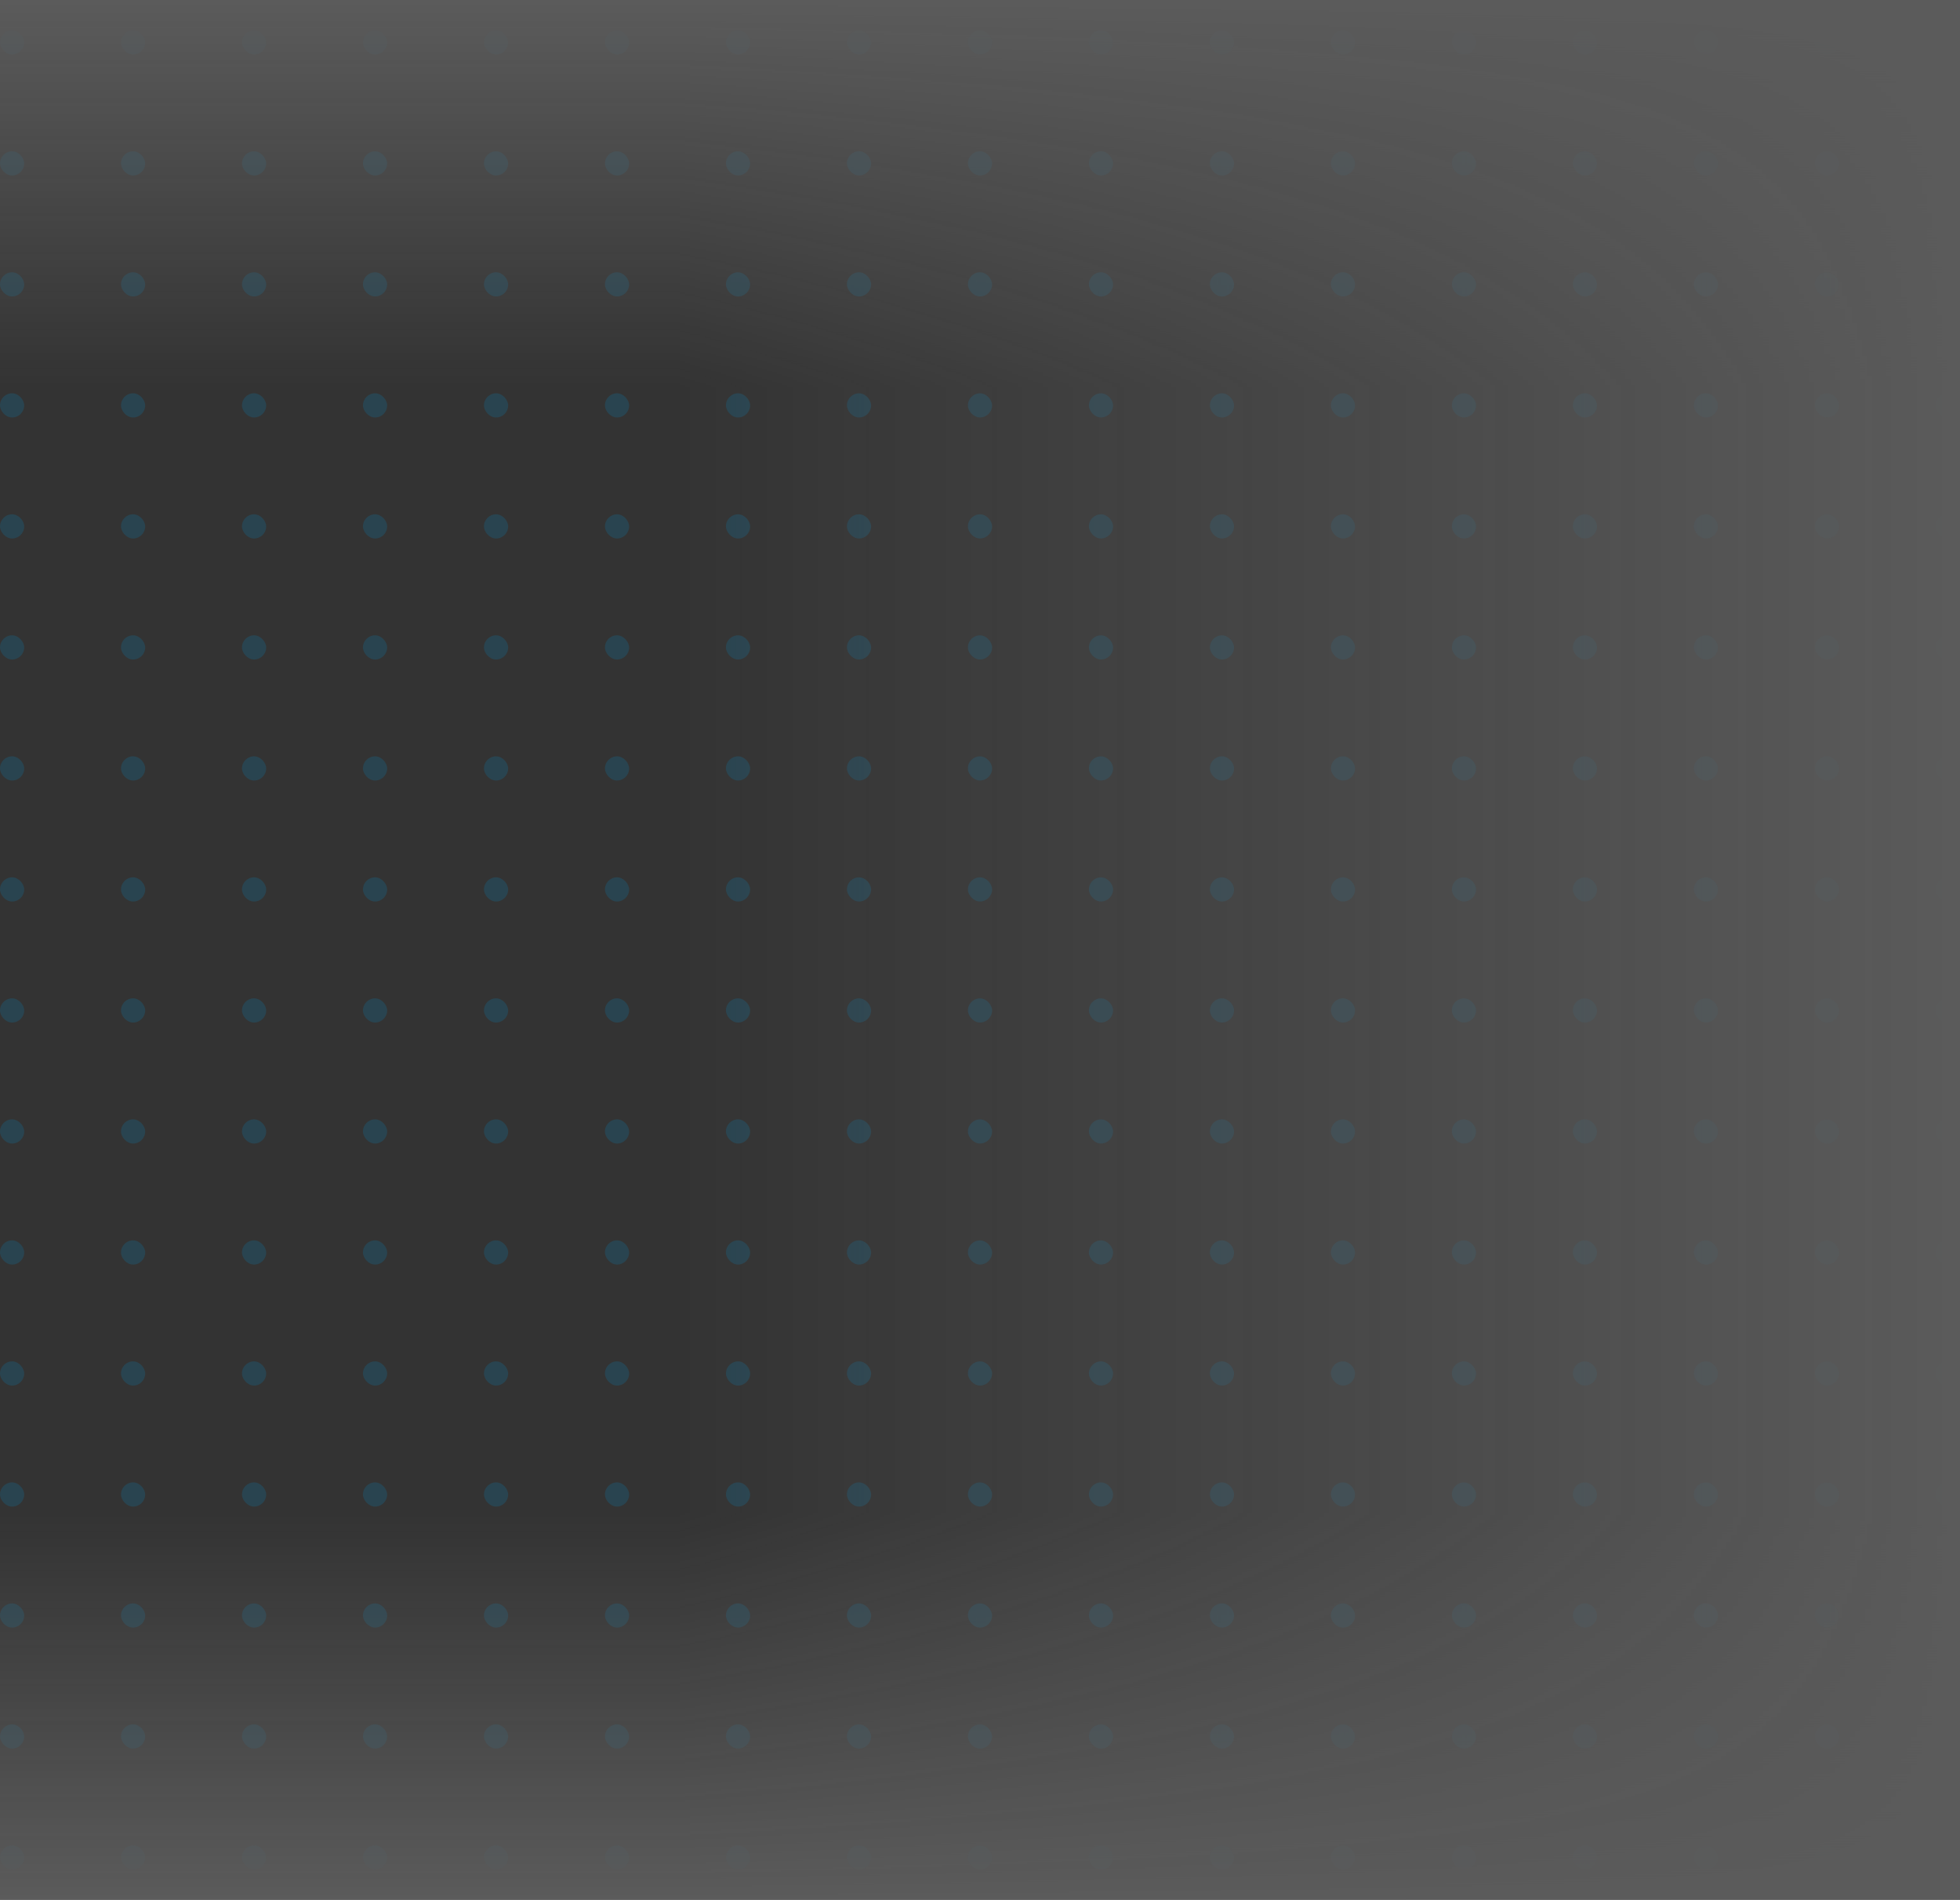 <svg xmlns="http://www.w3.org/2000/svg" width="324" height="314" viewBox="0 0 324 314" fill="none"><rect x="0" y="0" width="324" height="314" fill="#333333" stroke="none"/><g opacity="0.2" clip-path="url(#clip0_1360_51117)"><rect y="5" width="4" height="4" rx="2" fill="#0188C3"></rect><rect x="20" y="5" width="4" height="4" rx="2" fill="#0188C3"></rect><rect x="40" y="5" width="4" height="4" rx="2" fill="#0188C3"></rect><rect x="60" y="5" width="4" height="4" rx="2" fill="#0188C3"></rect><rect x="80" y="5" width="4" height="4" rx="2" fill="#0188C3"></rect><rect x="100" y="5" width="4" height="4" rx="2" fill="#0188C3"></rect><rect x="120" y="5" width="4" height="4" rx="2" fill="#0188C3"></rect><rect x="140" y="5" width="4" height="4" rx="2" fill="#0188C3"></rect><rect x="160" y="5" width="4" height="4" rx="2" fill="#0188C3"></rect><rect x="180" y="5" width="4" height="4" rx="2" fill="#0188C3"></rect><rect x="200" y="5" width="4" height="4" rx="2" fill="#0188C3"></rect><rect x="220" y="5" width="4" height="4" rx="2" fill="#0188C3"></rect><rect x="240" y="5" width="4" height="4" rx="2" fill="#0188C3"></rect><rect x="260" y="5" width="4" height="4" rx="2" fill="#0188C3"></rect><rect x="280" y="5" width="4" height="4" rx="2" fill="#0188C3"></rect><rect x="300" y="5" width="4" height="4" rx="2" fill="#0188C3"></rect><rect x="320" y="5" width="4" height="4" rx="2" fill="#0188C3"></rect><rect y="25" width="4" height="4" rx="2" fill="#0188C3"></rect><rect x="20" y="25" width="4" height="4" rx="2" fill="#0188C3"></rect><rect x="40" y="25" width="4" height="4" rx="2" fill="#0188C3"></rect><rect x="60" y="25" width="4" height="4" rx="2" fill="#0188C3"></rect><rect x="80" y="25" width="4" height="4" rx="2" fill="#0188C3"></rect><rect x="100" y="25" width="4" height="4" rx="2" fill="#0188C3"></rect><rect x="120" y="25" width="4" height="4" rx="2" fill="#0188C3"></rect><rect x="140" y="25" width="4" height="4" rx="2" fill="#0188C3"></rect><rect x="160" y="25" width="4" height="4" rx="2" fill="#0188C3"></rect><rect x="180" y="25" width="4" height="4" rx="2" fill="#0188C3"></rect><rect x="200" y="25" width="4" height="4" rx="2" fill="#0188C3"></rect><rect x="220" y="25" width="4" height="4" rx="2" fill="#0188C3"></rect><rect x="240" y="25" width="4" height="4" rx="2" fill="#0188C3"></rect><rect x="260" y="25" width="4" height="4" rx="2" fill="#0188C3"></rect><rect x="280" y="25" width="4" height="4" rx="2" fill="#0188C3"></rect><rect x="300" y="25" width="4" height="4" rx="2" fill="#0188C3"></rect><rect x="320" y="25" width="4" height="4" rx="2" fill="#0188C3"></rect><rect y="45" width="4" height="4" rx="2" fill="#0188C3"></rect><rect x="20" y="45" width="4" height="4" rx="2" fill="#0188C3"></rect><rect x="40" y="45" width="4" height="4" rx="2" fill="#0188C3"></rect><rect x="60" y="45" width="4" height="4" rx="2" fill="#0188C3"></rect><rect x="80" y="45" width="4" height="4" rx="2" fill="#0188C3"></rect><rect x="100" y="45" width="4" height="4" rx="2" fill="#0188C3"></rect><rect x="120" y="45" width="4" height="4" rx="2" fill="#0188C3"></rect><rect x="140" y="45" width="4" height="4" rx="2" fill="#0188C3"></rect><rect x="160" y="45" width="4" height="4" rx="2" fill="#0188C3"></rect><rect x="180" y="45" width="4" height="4" rx="2" fill="#0188C3"></rect><rect x="200" y="45" width="4" height="4" rx="2" fill="#0188C3"></rect><rect x="220" y="45" width="4" height="4" rx="2" fill="#0188C3"></rect><rect x="240" y="45" width="4" height="4" rx="2" fill="#0188C3"></rect><rect x="260" y="45" width="4" height="4" rx="2" fill="#0188C3"></rect><rect x="280" y="45" width="4" height="4" rx="2" fill="#0188C3"></rect><rect x="300" y="45" width="4" height="4" rx="2" fill="#0188C3"></rect><rect x="320" y="45" width="4" height="4" rx="2" fill="#0188C3"></rect><rect y="65" width="4" height="4" rx="2" fill="#0188C3"></rect><rect x="20" y="65" width="4" height="4" rx="2" fill="#0188C3"></rect><rect x="40" y="65" width="4" height="4" rx="2" fill="#0188C3"></rect><rect x="60" y="65" width="4" height="4" rx="2" fill="#0188C3"></rect><rect x="80" y="65" width="4" height="4" rx="2" fill="#0188C3"></rect><rect x="100" y="65" width="4" height="4" rx="2" fill="#0188C3"></rect><rect x="120" y="65" width="4" height="4" rx="2" fill="#0188C3"></rect><rect x="140" y="65" width="4" height="4" rx="2" fill="#0188C3"></rect><rect x="160" y="65" width="4" height="4" rx="2" fill="#0188C3"></rect><rect x="180" y="65" width="4" height="4" rx="2" fill="#0188C3"></rect><rect x="200" y="65" width="4" height="4" rx="2" fill="#0188C3"></rect><rect x="220" y="65" width="4" height="4" rx="2" fill="#0188C3"></rect><rect x="240" y="65" width="4" height="4" rx="2" fill="#0188C3"></rect><rect x="260" y="65" width="4" height="4" rx="2" fill="#0188C3"></rect><rect x="280" y="65" width="4" height="4" rx="2" fill="#0188C3"></rect><rect x="300" y="65" width="4" height="4" rx="2" fill="#0188C3"></rect><rect x="320" y="65" width="4" height="4" rx="2" fill="#0188C3"></rect><rect y="85" width="4" height="4" rx="2" fill="#0188C3"></rect><rect x="20" y="85" width="4" height="4" rx="2" fill="#0188C3"></rect><rect x="40" y="85" width="4" height="4" rx="2" fill="#0188C3"></rect><rect x="60" y="85" width="4" height="4" rx="2" fill="#0188C3"></rect><rect x="80" y="85" width="4" height="4" rx="2" fill="#0188C3"></rect><rect x="100" y="85" width="4" height="4" rx="2" fill="#0188C3"></rect><rect x="120" y="85" width="4" height="4" rx="2" fill="#0188C3"></rect><rect x="140" y="85" width="4" height="4" rx="2" fill="#0188C3"></rect><rect x="160" y="85" width="4" height="4" rx="2" fill="#0188C3"></rect><rect x="180" y="85" width="4" height="4" rx="2" fill="#0188C3"></rect><rect x="200" y="85" width="4" height="4" rx="2" fill="#0188C3"></rect><rect x="220" y="85" width="4" height="4" rx="2" fill="#0188C3"></rect><rect x="240" y="85" width="4" height="4" rx="2" fill="#0188C3"></rect><rect x="260" y="85" width="4" height="4" rx="2" fill="#0188C3"></rect><rect x="280" y="85" width="4" height="4" rx="2" fill="#0188C3"></rect><rect x="300" y="85" width="4" height="4" rx="2" fill="#0188C3"></rect><rect x="320" y="85" width="4" height="4" rx="2" fill="#0188C3"></rect><rect y="105" width="4" height="4" rx="2" fill="#0188C3"></rect><rect x="20" y="105" width="4" height="4" rx="2" fill="#0188C3"></rect><rect x="40" y="105" width="4" height="4" rx="2" fill="#0188C3"></rect><rect x="60" y="105" width="4" height="4" rx="2" fill="#0188C3"></rect><rect x="80" y="105" width="4" height="4" rx="2" fill="#0188C3"></rect><rect x="100" y="105" width="4" height="4" rx="2" fill="#0188C3"></rect><rect x="120" y="105" width="4" height="4" rx="2" fill="#0188C3"></rect><rect x="140" y="105" width="4" height="4" rx="2" fill="#0188C3"></rect><rect x="160" y="105" width="4" height="4" rx="2" fill="#0188C3"></rect><rect x="180" y="105" width="4" height="4" rx="2" fill="#0188C3"></rect><rect x="200" y="105" width="4" height="4" rx="2" fill="#0188C3"></rect><rect x="220" y="105" width="4" height="4" rx="2" fill="#0188C3"></rect><rect x="240" y="105" width="4" height="4" rx="2" fill="#0188C3"></rect><rect x="260" y="105" width="4" height="4" rx="2" fill="#0188C3"></rect><rect x="280" y="105" width="4" height="4" rx="2" fill="#0188C3"></rect><rect x="300" y="105" width="4" height="4" rx="2" fill="#0188C3"></rect><rect x="320" y="105" width="4" height="4" rx="2" fill="#0188C3"></rect><rect y="125" width="4" height="4" rx="2" fill="#0188C3"></rect><rect x="20" y="125" width="4" height="4" rx="2" fill="#0188C3"></rect><rect x="40" y="125" width="4" height="4" rx="2" fill="#0188C3"></rect><rect x="60" y="125" width="4" height="4" rx="2" fill="#0188C3"></rect><rect x="80" y="125" width="4" height="4" rx="2" fill="#0188C3"></rect><rect x="100" y="125" width="4" height="4" rx="2" fill="#0188C3"></rect><rect x="120" y="125" width="4" height="4" rx="2" fill="#0188C3"></rect><rect x="140" y="125" width="4" height="4" rx="2" fill="#0188C3"></rect><rect x="160" y="125" width="4" height="4" rx="2" fill="#0188C3"></rect><rect x="180" y="125" width="4" height="4" rx="2" fill="#0188C3"></rect><rect x="200" y="125" width="4" height="4" rx="2" fill="#0188C3"></rect><rect x="220" y="125" width="4" height="4" rx="2" fill="#0188C3"></rect><rect x="240" y="125" width="4" height="4" rx="2" fill="#0188C3"></rect><rect x="260" y="125" width="4" height="4" rx="2" fill="#0188C3"></rect><rect x="280" y="125" width="4" height="4" rx="2" fill="#0188C3"></rect><rect x="300" y="125" width="4" height="4" rx="2" fill="#0188C3"></rect><rect x="320" y="125" width="4" height="4" rx="2" fill="#0188C3"></rect><rect y="145" width="4" height="4" rx="2" fill="#0188C3"></rect><rect x="20" y="145" width="4" height="4" rx="2" fill="#0188C3"></rect><rect x="40" y="145" width="4" height="4" rx="2" fill="#0188C3"></rect><rect x="60" y="145" width="4" height="4" rx="2" fill="#0188C3"></rect><rect x="80" y="145" width="4" height="4" rx="2" fill="#0188C3"></rect><rect x="100" y="145" width="4" height="4" rx="2" fill="#0188C3"></rect><rect x="120" y="145" width="4" height="4" rx="2" fill="#0188C3"></rect><rect x="140" y="145" width="4" height="4" rx="2" fill="#0188C3"></rect><rect x="160" y="145" width="4" height="4" rx="2" fill="#0188C3"></rect><rect x="180" y="145" width="4" height="4" rx="2" fill="#0188C3"></rect><rect x="200" y="145" width="4" height="4" rx="2" fill="#0188C3"></rect><rect x="220" y="145" width="4" height="4" rx="2" fill="#0188C3"></rect><rect x="240" y="145" width="4" height="4" rx="2" fill="#0188C3"></rect><rect x="260" y="145" width="4" height="4" rx="2" fill="#0188C3"></rect><rect x="280" y="145" width="4" height="4" rx="2" fill="#0188C3"></rect><rect x="300" y="145" width="4" height="4" rx="2" fill="#0188C3"></rect><rect x="320" y="145" width="4" height="4" rx="2" fill="#0188C3"></rect><rect y="165" width="4" height="4" rx="2" fill="#0188C3"></rect><rect x="20" y="165" width="4" height="4" rx="2" fill="#0188C3"></rect><rect x="40" y="165" width="4" height="4" rx="2" fill="#0188C3"></rect><rect x="60" y="165" width="4" height="4" rx="2" fill="#0188C3"></rect><rect x="80" y="165" width="4" height="4" rx="2" fill="#0188C3"></rect><rect x="100" y="165" width="4" height="4" rx="2" fill="#0188C3"></rect><rect x="120" y="165" width="4" height="4" rx="2" fill="#0188C3"></rect><rect x="140" y="165" width="4" height="4" rx="2" fill="#0188C3"></rect><rect x="160" y="165" width="4" height="4" rx="2" fill="#0188C3"></rect><rect x="180" y="165" width="4" height="4" rx="2" fill="#0188C3"></rect><rect x="200" y="165" width="4" height="4" rx="2" fill="#0188C3"></rect><rect x="220" y="165" width="4" height="4" rx="2" fill="#0188C3"></rect><rect x="240" y="165" width="4" height="4" rx="2" fill="#0188C3"></rect><rect x="260" y="165" width="4" height="4" rx="2" fill="#0188C3"></rect><rect x="280" y="165" width="4" height="4" rx="2" fill="#0188C3"></rect><rect x="300" y="165" width="4" height="4" rx="2" fill="#0188C3"></rect><rect x="320" y="165" width="4" height="4" rx="2" fill="#0188C3"></rect><rect y="185" width="4" height="4" rx="2" fill="#0188C3"></rect><rect x="20" y="185" width="4" height="4" rx="2" fill="#0188C3"></rect><rect x="40" y="185" width="4" height="4" rx="2" fill="#0188C3"></rect><rect x="60" y="185" width="4" height="4" rx="2" fill="#0188C3"></rect><rect x="80" y="185" width="4" height="4" rx="2" fill="#0188C3"></rect><rect x="100" y="185" width="4" height="4" rx="2" fill="#0188C3"></rect><rect x="120" y="185" width="4" height="4" rx="2" fill="#0188C3"></rect><rect x="140" y="185" width="4" height="4" rx="2" fill="#0188C3"></rect><rect x="160" y="185" width="4" height="4" rx="2" fill="#0188C3"></rect><rect x="180" y="185" width="4" height="4" rx="2" fill="#0188C3"></rect><rect x="200" y="185" width="4" height="4" rx="2" fill="#0188C3"></rect><rect x="220" y="185" width="4" height="4" rx="2" fill="#0188C3"></rect><rect x="240" y="185" width="4" height="4" rx="2" fill="#0188C3"></rect><rect x="260" y="185" width="4" height="4" rx="2" fill="#0188C3"></rect><rect x="280" y="185" width="4" height="4" rx="2" fill="#0188C3"></rect><rect x="300" y="185" width="4" height="4" rx="2" fill="#0188C3"></rect><rect x="320" y="185" width="4" height="4" rx="2" fill="#0188C3"></rect><rect y="205" width="4" height="4" rx="2" fill="#0188C3"></rect><rect x="20" y="205" width="4" height="4" rx="2" fill="#0188C3"></rect><rect x="40" y="205" width="4" height="4" rx="2" fill="#0188C3"></rect><rect x="60" y="205" width="4" height="4" rx="2" fill="#0188C3"></rect><rect x="80" y="205" width="4" height="4" rx="2" fill="#0188C3"></rect><rect x="100" y="205" width="4" height="4" rx="2" fill="#0188C3"></rect><rect x="120" y="205" width="4" height="4" rx="2" fill="#0188C3"></rect><rect x="140" y="205" width="4" height="4" rx="2" fill="#0188C3"></rect><rect x="160" y="205" width="4" height="4" rx="2" fill="#0188C3"></rect><rect x="180" y="205" width="4" height="4" rx="2" fill="#0188C3"></rect><rect x="200" y="205" width="4" height="4" rx="2" fill="#0188C3"></rect><rect x="220" y="205" width="4" height="4" rx="2" fill="#0188C3"></rect><rect x="240" y="205" width="4" height="4" rx="2" fill="#0188C3"></rect><rect x="260" y="205" width="4" height="4" rx="2" fill="#0188C3"></rect><rect x="280" y="205" width="4" height="4" rx="2" fill="#0188C3"></rect><rect x="300" y="205" width="4" height="4" rx="2" fill="#0188C3"></rect><rect x="320" y="205" width="4" height="4" rx="2" fill="#0188C3"></rect><rect y="225" width="4" height="4" rx="2" fill="#0188C3"></rect><rect x="20" y="225" width="4" height="4" rx="2" fill="#0188C3"></rect><rect x="40" y="225" width="4" height="4" rx="2" fill="#0188C3"></rect><rect x="60" y="225" width="4" height="4" rx="2" fill="#0188C3"></rect><rect x="80" y="225" width="4" height="4" rx="2" fill="#0188C3"></rect><rect x="100" y="225" width="4" height="4" rx="2" fill="#0188C3"></rect><rect x="120" y="225" width="4" height="4" rx="2" fill="#0188C3"></rect><rect x="140" y="225" width="4" height="4" rx="2" fill="#0188C3"></rect><rect x="160" y="225" width="4" height="4" rx="2" fill="#0188C3"></rect><rect x="180" y="225" width="4" height="4" rx="2" fill="#0188C3"></rect><rect x="200" y="225" width="4" height="4" rx="2" fill="#0188C3"></rect><rect x="220" y="225" width="4" height="4" rx="2" fill="#0188C3"></rect><rect x="240" y="225" width="4" height="4" rx="2" fill="#0188C3"></rect><rect x="260" y="225" width="4" height="4" rx="2" fill="#0188C3"></rect><rect x="280" y="225" width="4" height="4" rx="2" fill="#0188C3"></rect><rect x="300" y="225" width="4" height="4" rx="2" fill="#0188C3"></rect><rect x="320" y="225" width="4" height="4" rx="2" fill="#0188C3"></rect><rect y="245" width="4" height="4" rx="2" fill="#0188C3"></rect><rect x="20" y="245" width="4" height="4" rx="2" fill="#0188C3"></rect><rect x="40" y="245" width="4" height="4" rx="2" fill="#0188C3"></rect><rect x="60" y="245" width="4" height="4" rx="2" fill="#0188C3"></rect><rect x="80" y="245" width="4" height="4" rx="2" fill="#0188C3"></rect><rect x="100" y="245" width="4" height="4" rx="2" fill="#0188C3"></rect><rect x="120" y="245" width="4" height="4" rx="2" fill="#0188C3"></rect><rect x="140" y="245" width="4" height="4" rx="2" fill="#0188C3"></rect><rect x="160" y="245" width="4" height="4" rx="2" fill="#0188C3"></rect><rect x="180" y="245" width="4" height="4" rx="2" fill="#0188C3"></rect><rect x="200" y="245" width="4" height="4" rx="2" fill="#0188C3"></rect><rect x="220" y="245" width="4" height="4" rx="2" fill="#0188C3"></rect><rect x="240" y="245" width="4" height="4" rx="2" fill="#0188C3"></rect><rect x="260" y="245" width="4" height="4" rx="2" fill="#0188C3"></rect><rect x="280" y="245" width="4" height="4" rx="2" fill="#0188C3"></rect><rect x="300" y="245" width="4" height="4" rx="2" fill="#0188C3"></rect><rect x="320" y="245" width="4" height="4" rx="2" fill="#0188C3"></rect><rect y="265" width="4" height="4" rx="2" fill="#0188C3"></rect><rect x="20" y="265" width="4" height="4" rx="2" fill="#0188C3"></rect><rect x="40" y="265" width="4" height="4" rx="2" fill="#0188C3"></rect><rect x="60" y="265" width="4" height="4" rx="2" fill="#0188C3"></rect><rect x="80" y="265" width="4" height="4" rx="2" fill="#0188C3"></rect><rect x="100" y="265" width="4" height="4" rx="2" fill="#0188C3"></rect><rect x="120" y="265" width="4" height="4" rx="2" fill="#0188C3"></rect><rect x="140" y="265" width="4" height="4" rx="2" fill="#0188C3"></rect><rect x="160" y="265" width="4" height="4" rx="2" fill="#0188C3"></rect><rect x="180" y="265" width="4" height="4" rx="2" fill="#0188C3"></rect><rect x="200" y="265" width="4" height="4" rx="2" fill="#0188C3"></rect><rect x="220" y="265" width="4" height="4" rx="2" fill="#0188C3"></rect><rect x="240" y="265" width="4" height="4" rx="2" fill="#0188C3"></rect><rect x="260" y="265" width="4" height="4" rx="2" fill="#0188C3"></rect><rect x="280" y="265" width="4" height="4" rx="2" fill="#0188C3"></rect><rect x="300" y="265" width="4" height="4" rx="2" fill="#0188C3"></rect><rect x="320" y="265" width="4" height="4" rx="2" fill="#0188C3"></rect><rect y="285" width="4" height="4" rx="2" fill="#0188C3"></rect><rect x="20" y="285" width="4" height="4" rx="2" fill="#0188C3"></rect><rect x="40" y="285" width="4" height="4" rx="2" fill="#0188C3"></rect><rect x="60" y="285" width="4" height="4" rx="2" fill="#0188C3"></rect><rect x="80" y="285" width="4" height="4" rx="2" fill="#0188C3"></rect><rect x="100" y="285" width="4" height="4" rx="2" fill="#0188C3"></rect><rect x="120" y="285" width="4" height="4" rx="2" fill="#0188C3"></rect><rect x="140" y="285" width="4" height="4" rx="2" fill="#0188C3"></rect><rect x="160" y="285" width="4" height="4" rx="2" fill="#0188C3"></rect><rect x="180" y="285" width="4" height="4" rx="2" fill="#0188C3"></rect><rect x="200" y="285" width="4" height="4" rx="2" fill="#0188C3"></rect><rect x="220" y="285" width="4" height="4" rx="2" fill="#0188C3"></rect><rect x="240" y="285" width="4" height="4" rx="2" fill="#0188C3"></rect><rect x="260" y="285" width="4" height="4" rx="2" fill="#0188C3"></rect><rect x="280" y="285" width="4" height="4" rx="2" fill="#0188C3"></rect><rect x="300" y="285" width="4" height="4" rx="2" fill="#0188C3"></rect><rect x="320" y="285" width="4" height="4" rx="2" fill="#0188C3"></rect><rect y="305" width="4" height="4" rx="2" fill="#0188C3"></rect><rect x="20" y="305" width="4" height="4" rx="2" fill="#0188C3"></rect><rect x="40" y="305" width="4" height="4" rx="2" fill="#0188C3"></rect><rect x="60" y="305" width="4" height="4" rx="2" fill="#0188C3"></rect><rect x="80" y="305" width="4" height="4" rx="2" fill="#0188C3"></rect><rect x="100" y="305" width="4" height="4" rx="2" fill="#0188C3"></rect><rect x="120" y="305" width="4" height="4" rx="2" fill="#0188C3"></rect><rect x="140" y="305" width="4" height="4" rx="2" fill="#0188C3"></rect><rect x="160" y="305" width="4" height="4" rx="2" fill="#0188C3"></rect><rect x="180" y="305" width="4" height="4" rx="2" fill="#0188C3"></rect><rect x="200" y="305" width="4" height="4" rx="2" fill="#0188C3"></rect><rect x="220" y="305" width="4" height="4" rx="2" fill="#0188C3"></rect><rect x="240" y="305" width="4" height="4" rx="2" fill="#0188C3"></rect><rect x="260" y="305" width="4" height="4" rx="2" fill="#0188C3"></rect><rect x="280" y="305" width="4" height="4" rx="2" fill="#0188C3"></rect><rect x="300" y="305" width="4" height="4" rx="2" fill="#0188C3"></rect><rect x="320" y="305" width="4" height="4" rx="2" fill="#0188C3"></rect><rect x="112" width="212" height="314" fill="url(#paint0_linear_1360_51117)"></rect><rect width="64" height="324" transform="matrix(-4.37114e-08 1 1 4.37114e-08 0 250)" fill="url(#paint1_linear_1360_51117)"></rect><rect y="64" width="64" height="324" transform="rotate(-90 0 64)" fill="url(#paint2_linear_1360_51117)"></rect></g><defs><linearGradient id="paint0_linear_1360_51117" x1="324" y1="157" x2="112" y2="157" gradientUnits="userSpaceOnUse"><stop stop-color="#FBFBFB"></stop><stop offset="1" stop-color="#FBFBFB" stop-opacity="0"></stop></linearGradient><linearGradient id="paint1_linear_1360_51117" x1="64" y1="162" x2="0" y2="162" gradientUnits="userSpaceOnUse"><stop stop-color="#FBFBFB"></stop><stop offset="1" stop-color="#FBFBFB" stop-opacity="0"></stop></linearGradient><linearGradient id="paint2_linear_1360_51117" x1="64" y1="226" x2="0" y2="226" gradientUnits="userSpaceOnUse"><stop stop-color="#FBFBFB"></stop><stop offset="1" stop-color="#FBFBFB" stop-opacity="0"></stop></linearGradient><clipPath id="clip0_1360_51117"><rect width="324" height="314" fill="white"></rect></clipPath></defs></svg>
